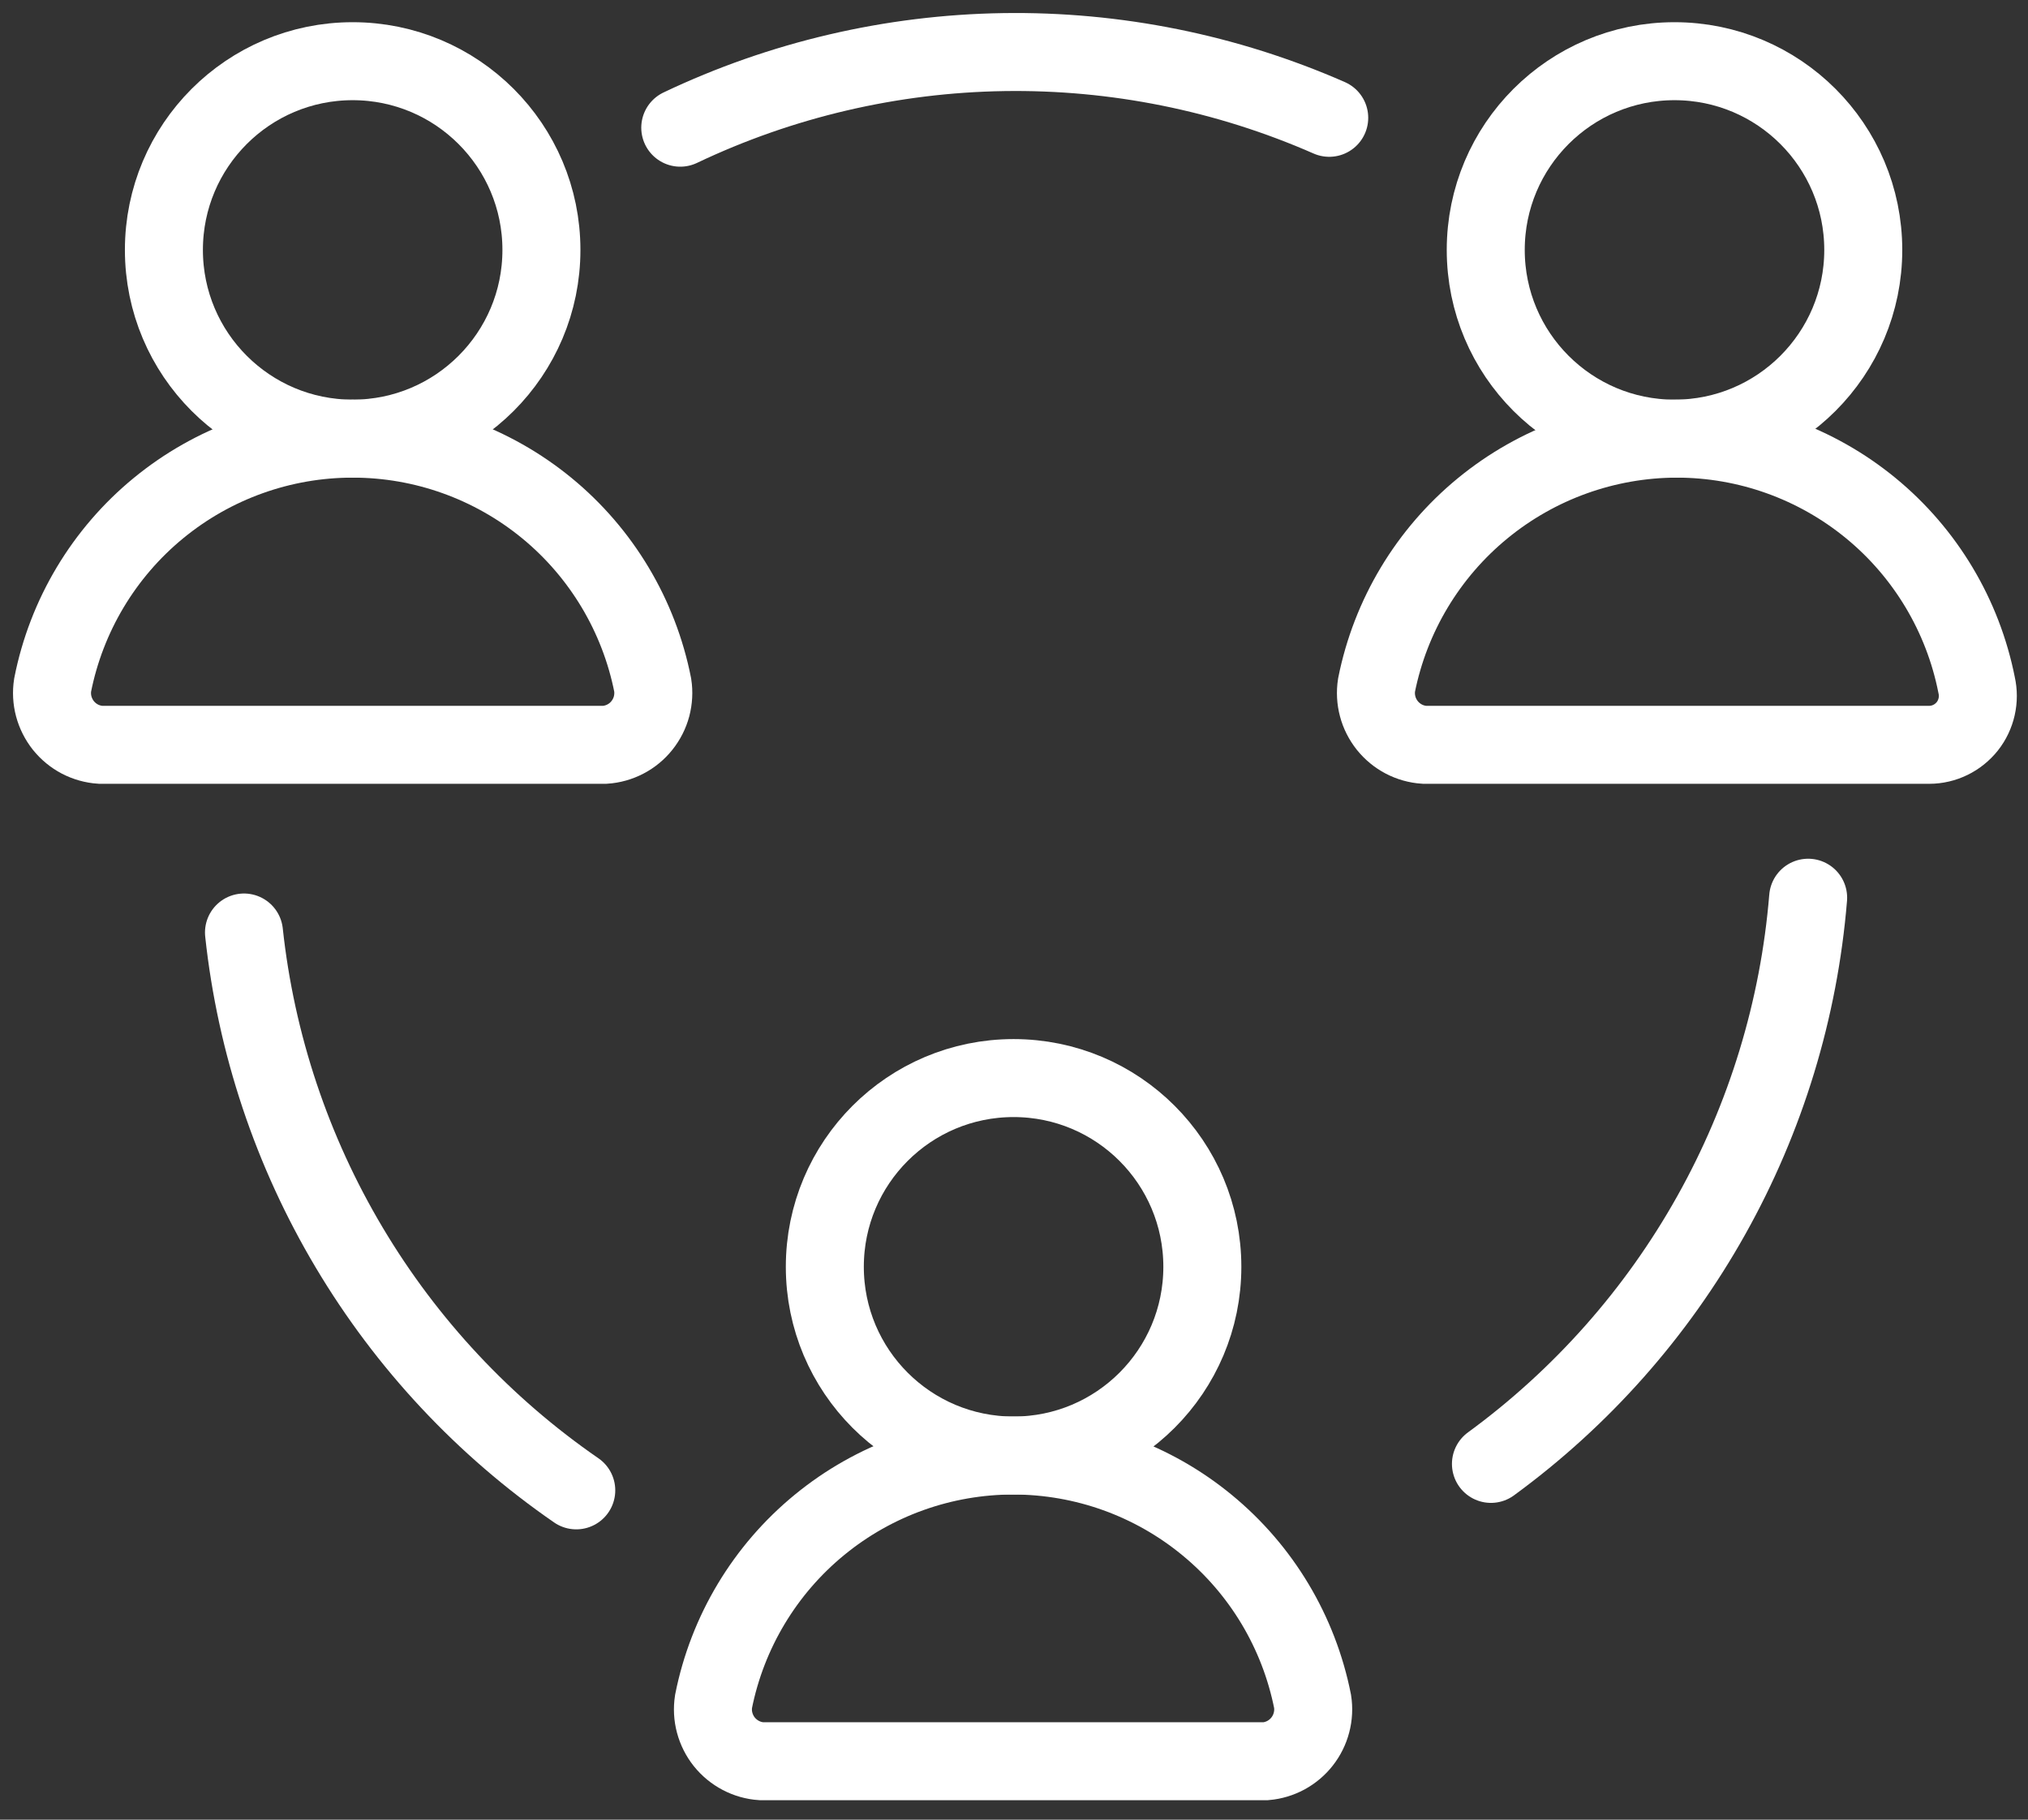<?xml version="1.0" encoding="UTF-8"?> <svg xmlns="http://www.w3.org/2000/svg" width="39" height="35" viewBox="0 0 39 35" fill="none"><rect x="0" y="0" width="39" height="35" fill="#333333" stroke="none"/><path d="M34.772 17.267C34.596 19.413 33.961 21.497 32.908 23.376C31.856 25.255 30.411 26.886 28.672 28.157" stroke="white" stroke-width="1.5" stroke-miterlimit="10" stroke-linecap="round"></path><path d="M13.082 2.456C15.026 1.531 17.148 1.035 19.301 1.002C21.454 0.969 23.59 1.4 25.562 2.266" stroke="white" stroke-width="1.5" stroke-miterlimit="10" stroke-linecap="round"></path><path d="M11.082 28.666C9.308 27.442 7.82 25.85 6.717 23.998C5.614 22.147 4.923 20.079 4.692 17.936" stroke="white" stroke-width="1.5" stroke-miterlimit="10" stroke-linecap="round"></path><path d="M19.492 27.996C21.497 27.996 23.122 26.371 23.122 24.366C23.122 22.361 21.497 20.736 19.492 20.736C17.487 20.736 15.862 22.361 15.862 24.366C15.862 26.371 17.487 27.996 19.492 27.996Z" stroke="white" stroke-width="1.5" stroke-miterlimit="10" stroke-linecap="round"></path><path d="M19.492 27.996C18.131 27.995 16.812 28.466 15.76 29.329C14.708 30.191 13.988 31.392 13.722 32.726C13.701 32.863 13.708 33.003 13.744 33.136C13.78 33.27 13.843 33.395 13.929 33.503C14.016 33.611 14.124 33.7 14.246 33.764C14.369 33.829 14.504 33.867 14.642 33.876H24.342C24.478 33.864 24.61 33.824 24.731 33.759C24.851 33.693 24.957 33.604 25.041 33.496C25.125 33.389 25.187 33.264 25.221 33.132C25.256 32.999 25.263 32.861 25.242 32.726C24.978 31.394 24.261 30.195 23.212 29.333C22.164 28.47 20.849 27.998 19.492 27.996V27.996Z" stroke="white" stroke-width="1.5" stroke-miterlimit="10" stroke-linecap="round"></path><path d="M32.202 8.437C34.206 8.437 35.832 6.812 35.832 4.807C35.832 2.802 34.206 1.177 32.202 1.177C30.197 1.177 28.572 2.802 28.572 4.807C28.572 6.812 30.197 8.437 32.202 8.437Z" stroke="white" stroke-width="1.5" stroke-miterlimit="10" stroke-linecap="round"></path><path d="M32.242 8.437C30.881 8.44 29.563 8.914 28.511 9.778C27.46 10.641 26.739 11.842 26.472 13.177C26.451 13.313 26.458 13.453 26.494 13.587C26.529 13.721 26.593 13.845 26.679 13.954C26.766 14.062 26.874 14.151 26.996 14.215C27.119 14.279 27.253 14.317 27.392 14.326H37.102C37.242 14.326 37.381 14.293 37.508 14.231C37.634 14.17 37.745 14.08 37.833 13.97C37.92 13.86 37.981 13.731 38.012 13.594C38.043 13.456 38.043 13.314 38.012 13.177C37.748 11.841 37.028 10.637 35.976 9.773C34.923 8.909 33.603 8.436 32.242 8.437V8.437Z" stroke="white" stroke-width="1.5" stroke-miterlimit="10" stroke-linecap="round"></path><path d="M6.782 8.437C8.786 8.437 10.412 6.812 10.412 4.807C10.412 2.802 8.786 1.177 6.782 1.177C4.777 1.177 3.152 2.802 3.152 4.807C3.152 6.812 4.777 8.437 6.782 8.437Z" stroke="white" stroke-width="1.5" stroke-miterlimit="10" stroke-linecap="round"></path><path d="M6.782 8.437C5.42 8.436 4.1 8.909 3.048 9.773C1.995 10.637 1.276 11.841 1.012 13.177C0.991 13.313 0.998 13.453 1.034 13.587C1.07 13.721 1.133 13.845 1.219 13.954C1.306 14.062 1.414 14.151 1.536 14.215C1.659 14.279 1.794 14.317 1.932 14.326H11.632C11.77 14.317 11.904 14.279 12.027 14.215C12.15 14.151 12.258 14.062 12.344 13.954C12.431 13.845 12.494 13.721 12.53 13.587C12.565 13.453 12.573 13.313 12.552 13.177C12.288 11.841 11.568 10.637 10.516 9.773C9.463 8.909 8.144 8.436 6.782 8.437V8.437Z" stroke="white" stroke-width="1.5" stroke-miterlimit="10" stroke-linecap="round"></path></svg> 